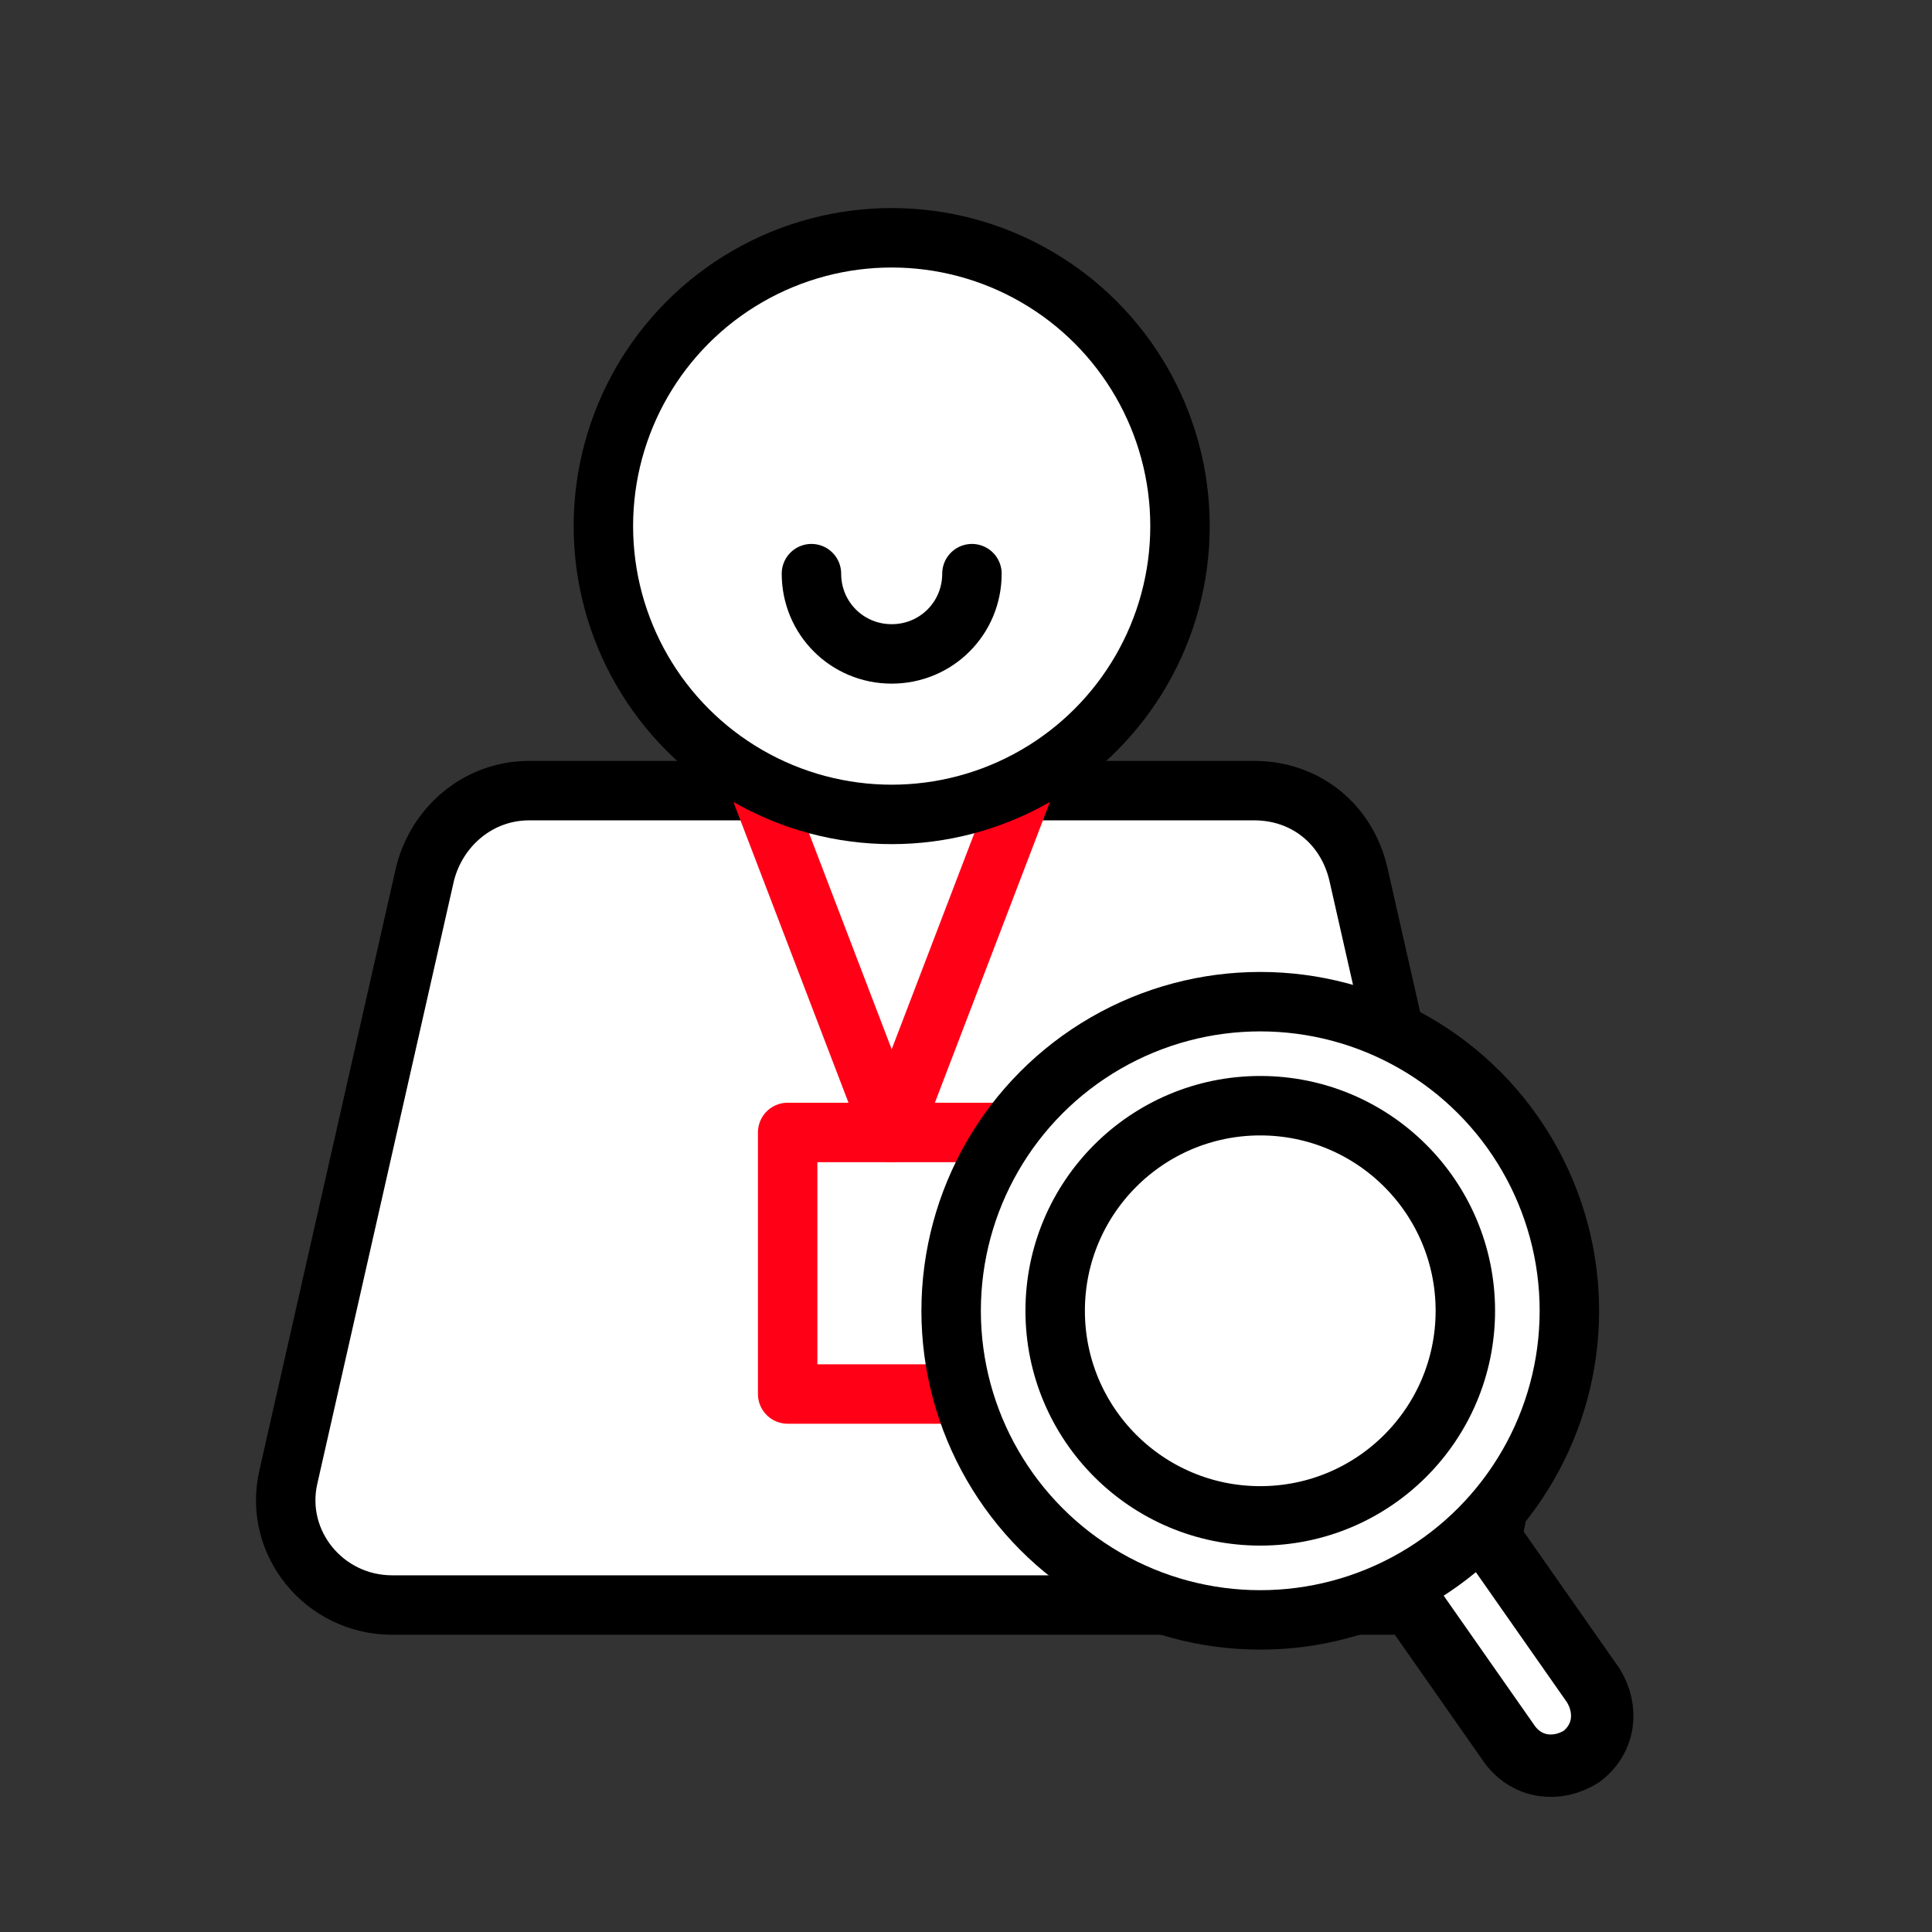<?xml version="1.0" encoding="UTF-8"?>
<svg id="_레이어_1" xmlns="http://www.w3.org/2000/svg" version="1.1" viewBox="0 0 65 65">
  <rect x="0" y="0" width="65" height="65" fill="#333333" stroke="none"/>
  <!-- Generator: Adobe Illustrator 29.3.0, SVG Export Plug-In . SVG Version: 2.1.0 Build 146)  -->
  <defs>
    <style>
      .st0, .st1 {
        stroke: #ff0017;
      }

      .st0, .st1, .st2 {
        stroke-width: 2px;
      }

      .st0, .st1, .st2, .st3 {
        stroke-linecap: round;
        stroke-linejoin: round;
      }

      .st0, .st2, .st3 {
        fill: #fff;
      }

      .st1 {
        fill: none;
      }

      .st2, .st3 {
        stroke: #000;
      }

      .st3 {
        stroke-width: 2.1px;
      }
    </style>
  </defs>
  <g>
    <path class="st2" d="M46.8,54H13.2c-2.3,0-4-2.1-3.5-4.3l4.6-20.3c.4-1.6,1.8-2.8,3.5-2.8h24.4c1.7,0,3.1,1.1,3.5,2.8l4.6,20.3c.5,2.2-1.2,4.3-3.5,4.3Z"/>
    <g>
      <rect class="st0" x="26.5" y="38.1" width="7.1" height="8.8"/>
      <line class="st1" x1="30" y1="38.1" x2="25.6" y2="26.6"/>
      <line class="st1" x1="30" y1="38.1" x2="34.4" y2="26.6"/>
    </g>
    <circle class="st2" cx="30" cy="17.7" r="9.7"/>
    <path class="st2" d="M32.7,19.3c0,1.5-1.2,2.7-2.7,2.7s-2.7-1.2-2.7-2.7"/>
  </g>
  <g>
    <path class="st3" d="M42.1,43.3h0c.8-.5,1.8-.4,2.4.4l9.1,13c.5.8.4,1.8-.4,2.4h0c-.8.5-1.8.4-2.4-.4l-9.1-13c-.5-.8-.4-1.8.4-2.4Z"/>
    <circle class="st2" cx="42.4" cy="44.1" r="10.4"/>
    <circle class="st2" cx="42.4" cy="44.1" r="6.9"/>
  </g>
</svg>